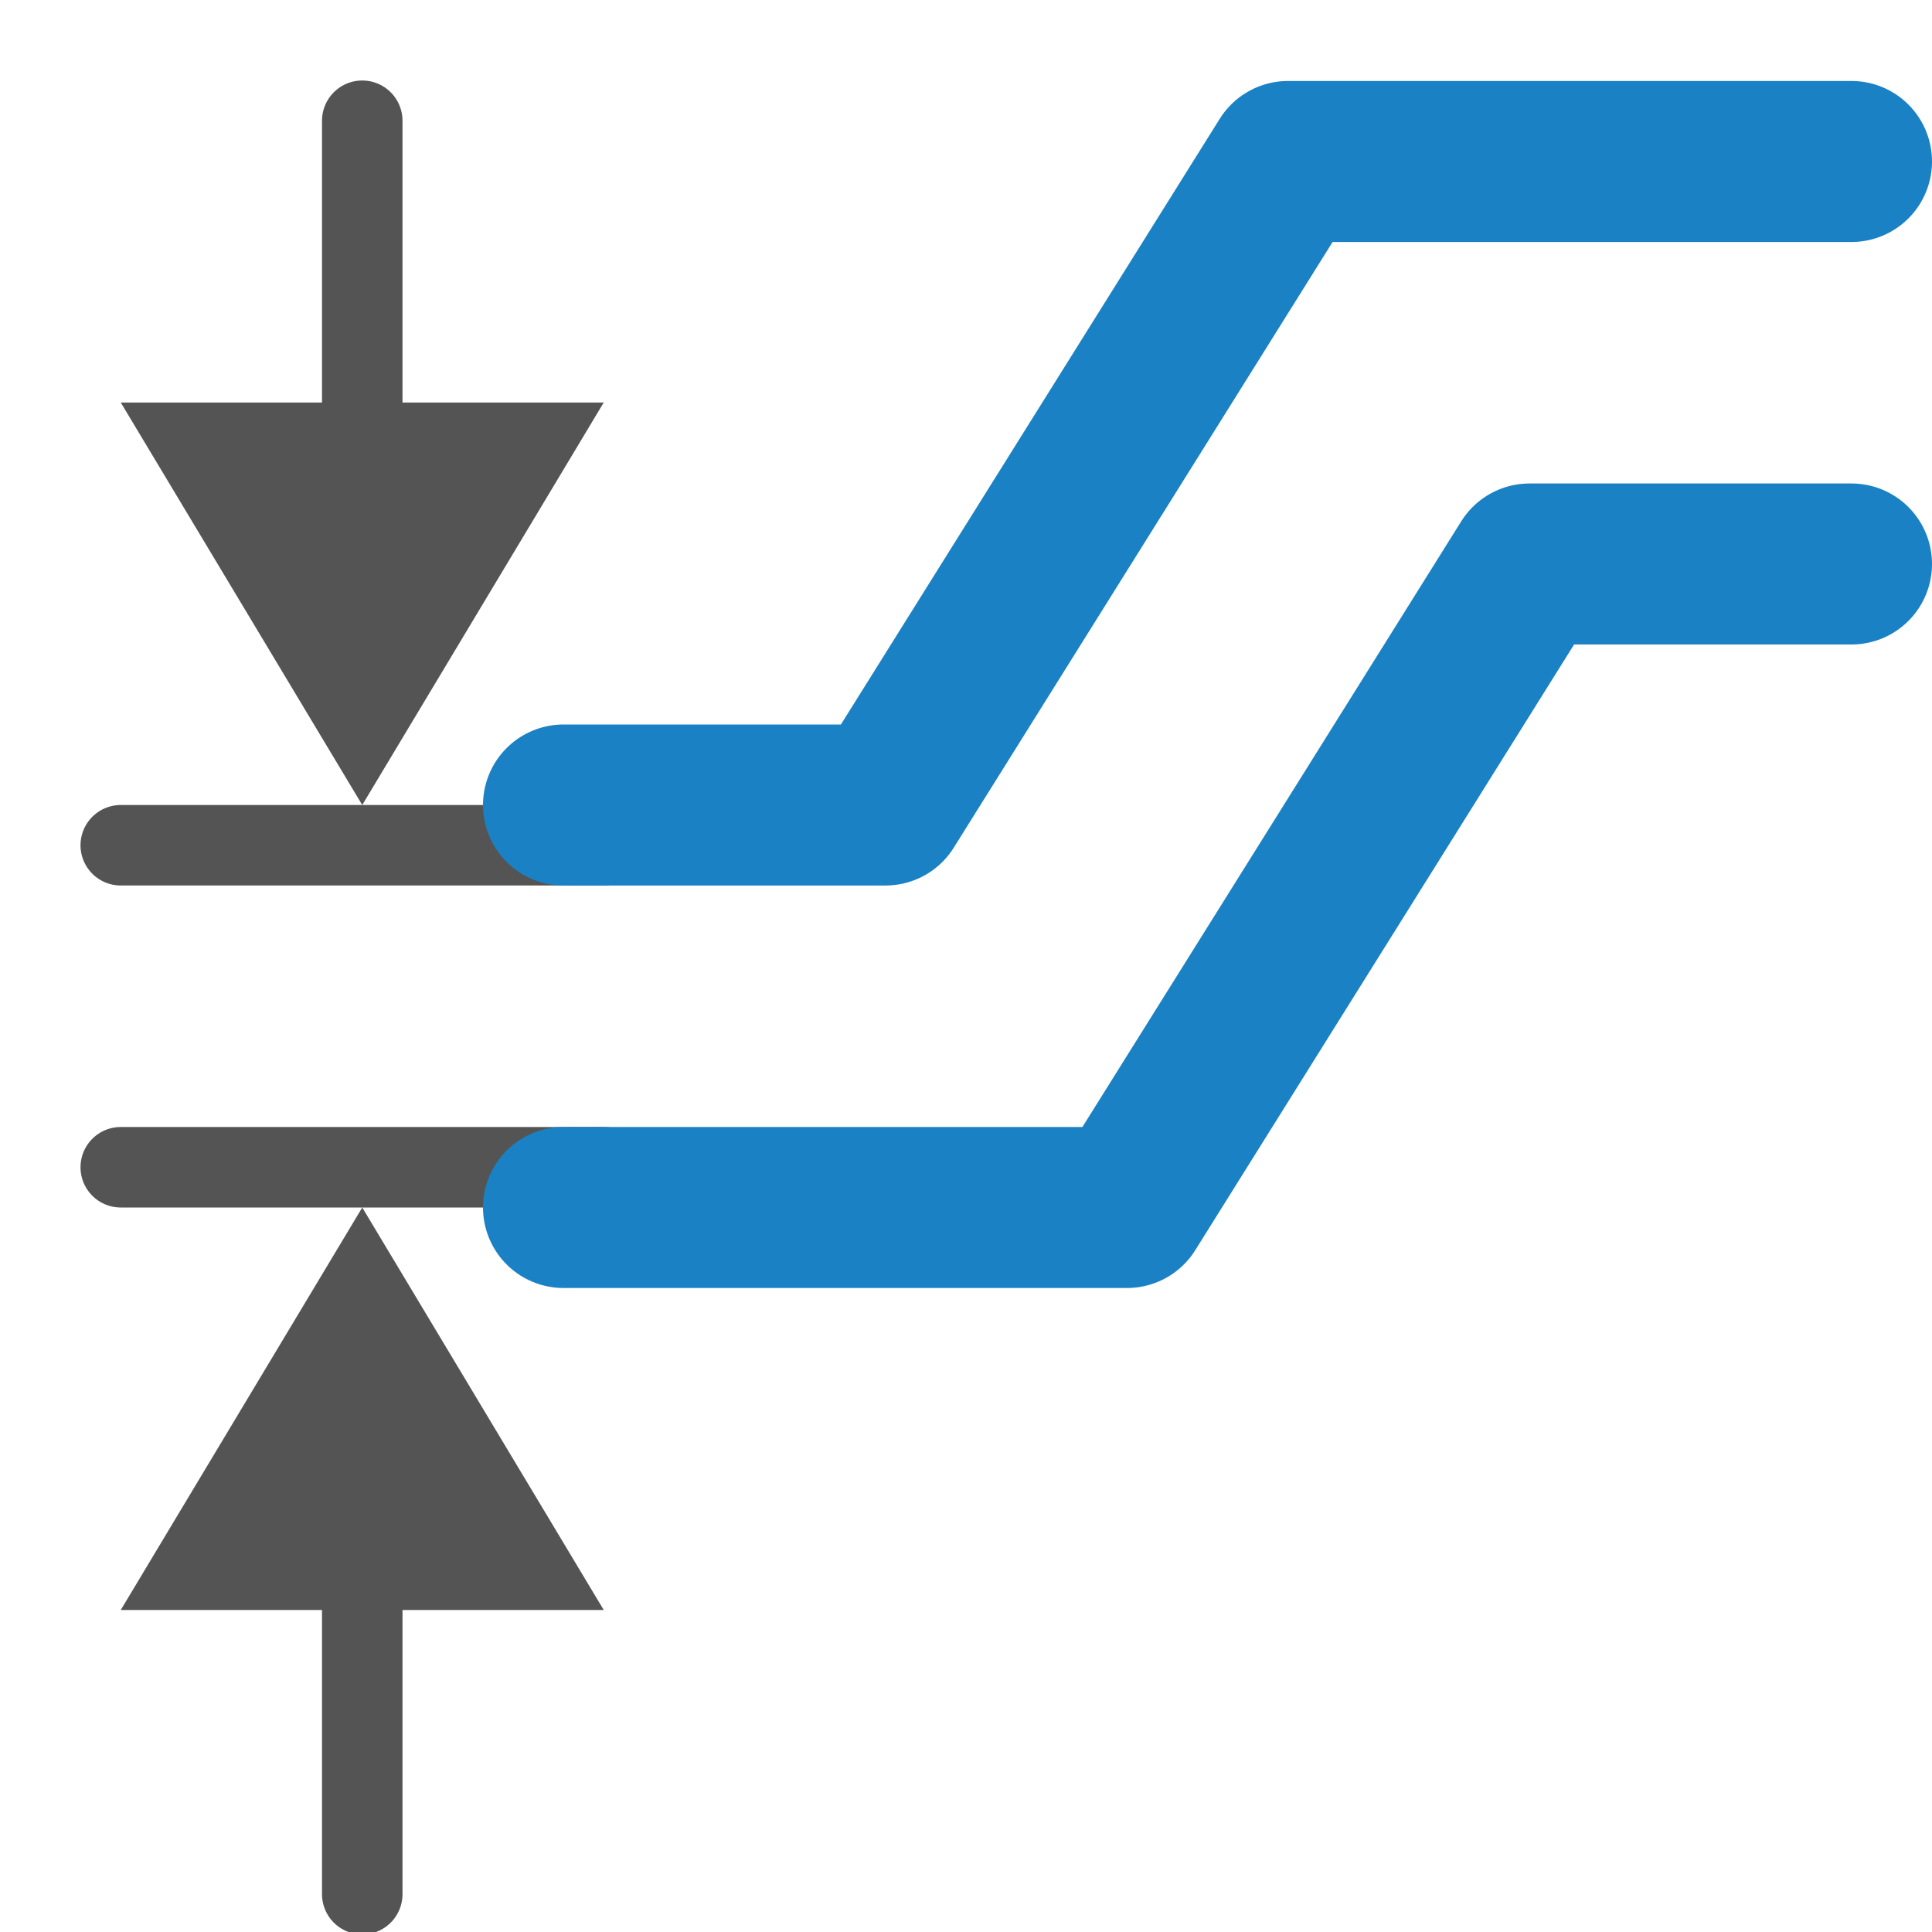 <?xml version="1.0" encoding="UTF-8" standalone="no"?>
<svg
   xmlns:dc="http://purl.org/dc/elements/1.1/"
   xmlns:cc="http://creativecommons.org/ns#"
   xmlns:rdf="http://www.w3.org/1999/02/22-rdf-syntax-ns#"
   xmlns:svg="http://www.w3.org/2000/svg"
   xmlns="http://www.w3.org/2000/svg"
   xmlns:sodipodi="http://sodipodi.sourceforge.net/DTD/sodipodi-0.dtd"
   xmlns:inkscape="http://www.inkscape.org/namespaces/inkscape"
   id="Слой_1"
   data-name="Слой 1"
   viewBox="0 0 24 24"
   version="1.1"
   sodipodi:docname="ps_diff_pair_gap.svg"
   inkscape:version="1.0.1 (c497b03c, 2020-09-10)">
  <sodipodi:namedview
     pagecolor="#ffffff"
     bordercolor="#666666"
     borderopacity="1"
     objecttolerance="10"
     gridtolerance="10"
     guidetolerance="10"
     inkscape:pageopacity="0"
     inkscape:pageshadow="2"
     inkscape:window-width="1609"
     inkscape:window-height="1035"
     id="namedview30"
     showgrid="true"
     inkscape:zoom="25.744032"
     inkscape:cx="6.5017705"
     inkscape:cy="12.600186"
     inkscape:window-x="0"
     inkscape:window-y="23"
     inkscape:window-maximized="0"
     inkscape:document-rotation="0"
     inkscape:current-layer="Слой_1"
     showguides="false">
    <inkscape:grid
       type="xygrid"
       id="grid_kicad"
       spacingx="0.5"
       spacingy="0.5"
       color="#9999ff"
       opacity="0.13"
       empspacing="2" />
  </sodipodi:namedview>
  <defs
     id="defs26695">
    <style
       id="style26693">.cls-1,.cls-2{fill:none;stroke-linecap:round;stroke-linejoin:round;}.cls-1{stroke:#545454;}.cls-2{stroke:#1a81c4;stroke-width:2px;}.cls-3{fill:#545454;}</style>
  </defs>
  <title
     id="title26697">ps_diff_pair_gap</title>
  <line
     class="cls-1"
     x1="7.5"
     y1="10.5"
     x2="1.5"
     y2="10.5"
     id="line26699"
     style="stroke-width:1" />
  <line
     class="cls-1"
     x1="7.5"
     y1="14.5"
     x2="1.5"
     y2="14.5"
     id="line26701"
     style="stroke-width:1" />
  <polyline
     class="cls-2"
     points="8 11 12 11 17 3.006 24 3.006"
     id="polyline26703"
     transform="translate(-1,-1)" />
  <polyline
     class="cls-2"
     points="8 16 15 16 20 8.006 24 8.006"
     id="polyline26705"
     transform="translate(-1,-1)" />
  <line
     class="cls-1"
     x1="4.5"
     y1="5.548"
     x2="4.5"
     y2="1.5"
     id="line26707"
     style="stroke-width:1" />
  <path
     id="polygon26709"
     style="fill:#545454"
     d="m 4.5,10 -3,-5 h 6 z"
     class="cls-3"
     sodipodi:nodetypes="cccc" />
  <line
     class="cls-1"
     x1="4.5"
     y1="19.475"
     x2="4.5"
     y2="23.53"
     id="line26711" />
  <path
     id="polygon26713"
     style="fill:#545454"
     d="m 4.5,15 3,5 h -6 z"
     class="cls-3"
     sodipodi:nodetypes="cccc" />
</svg>
